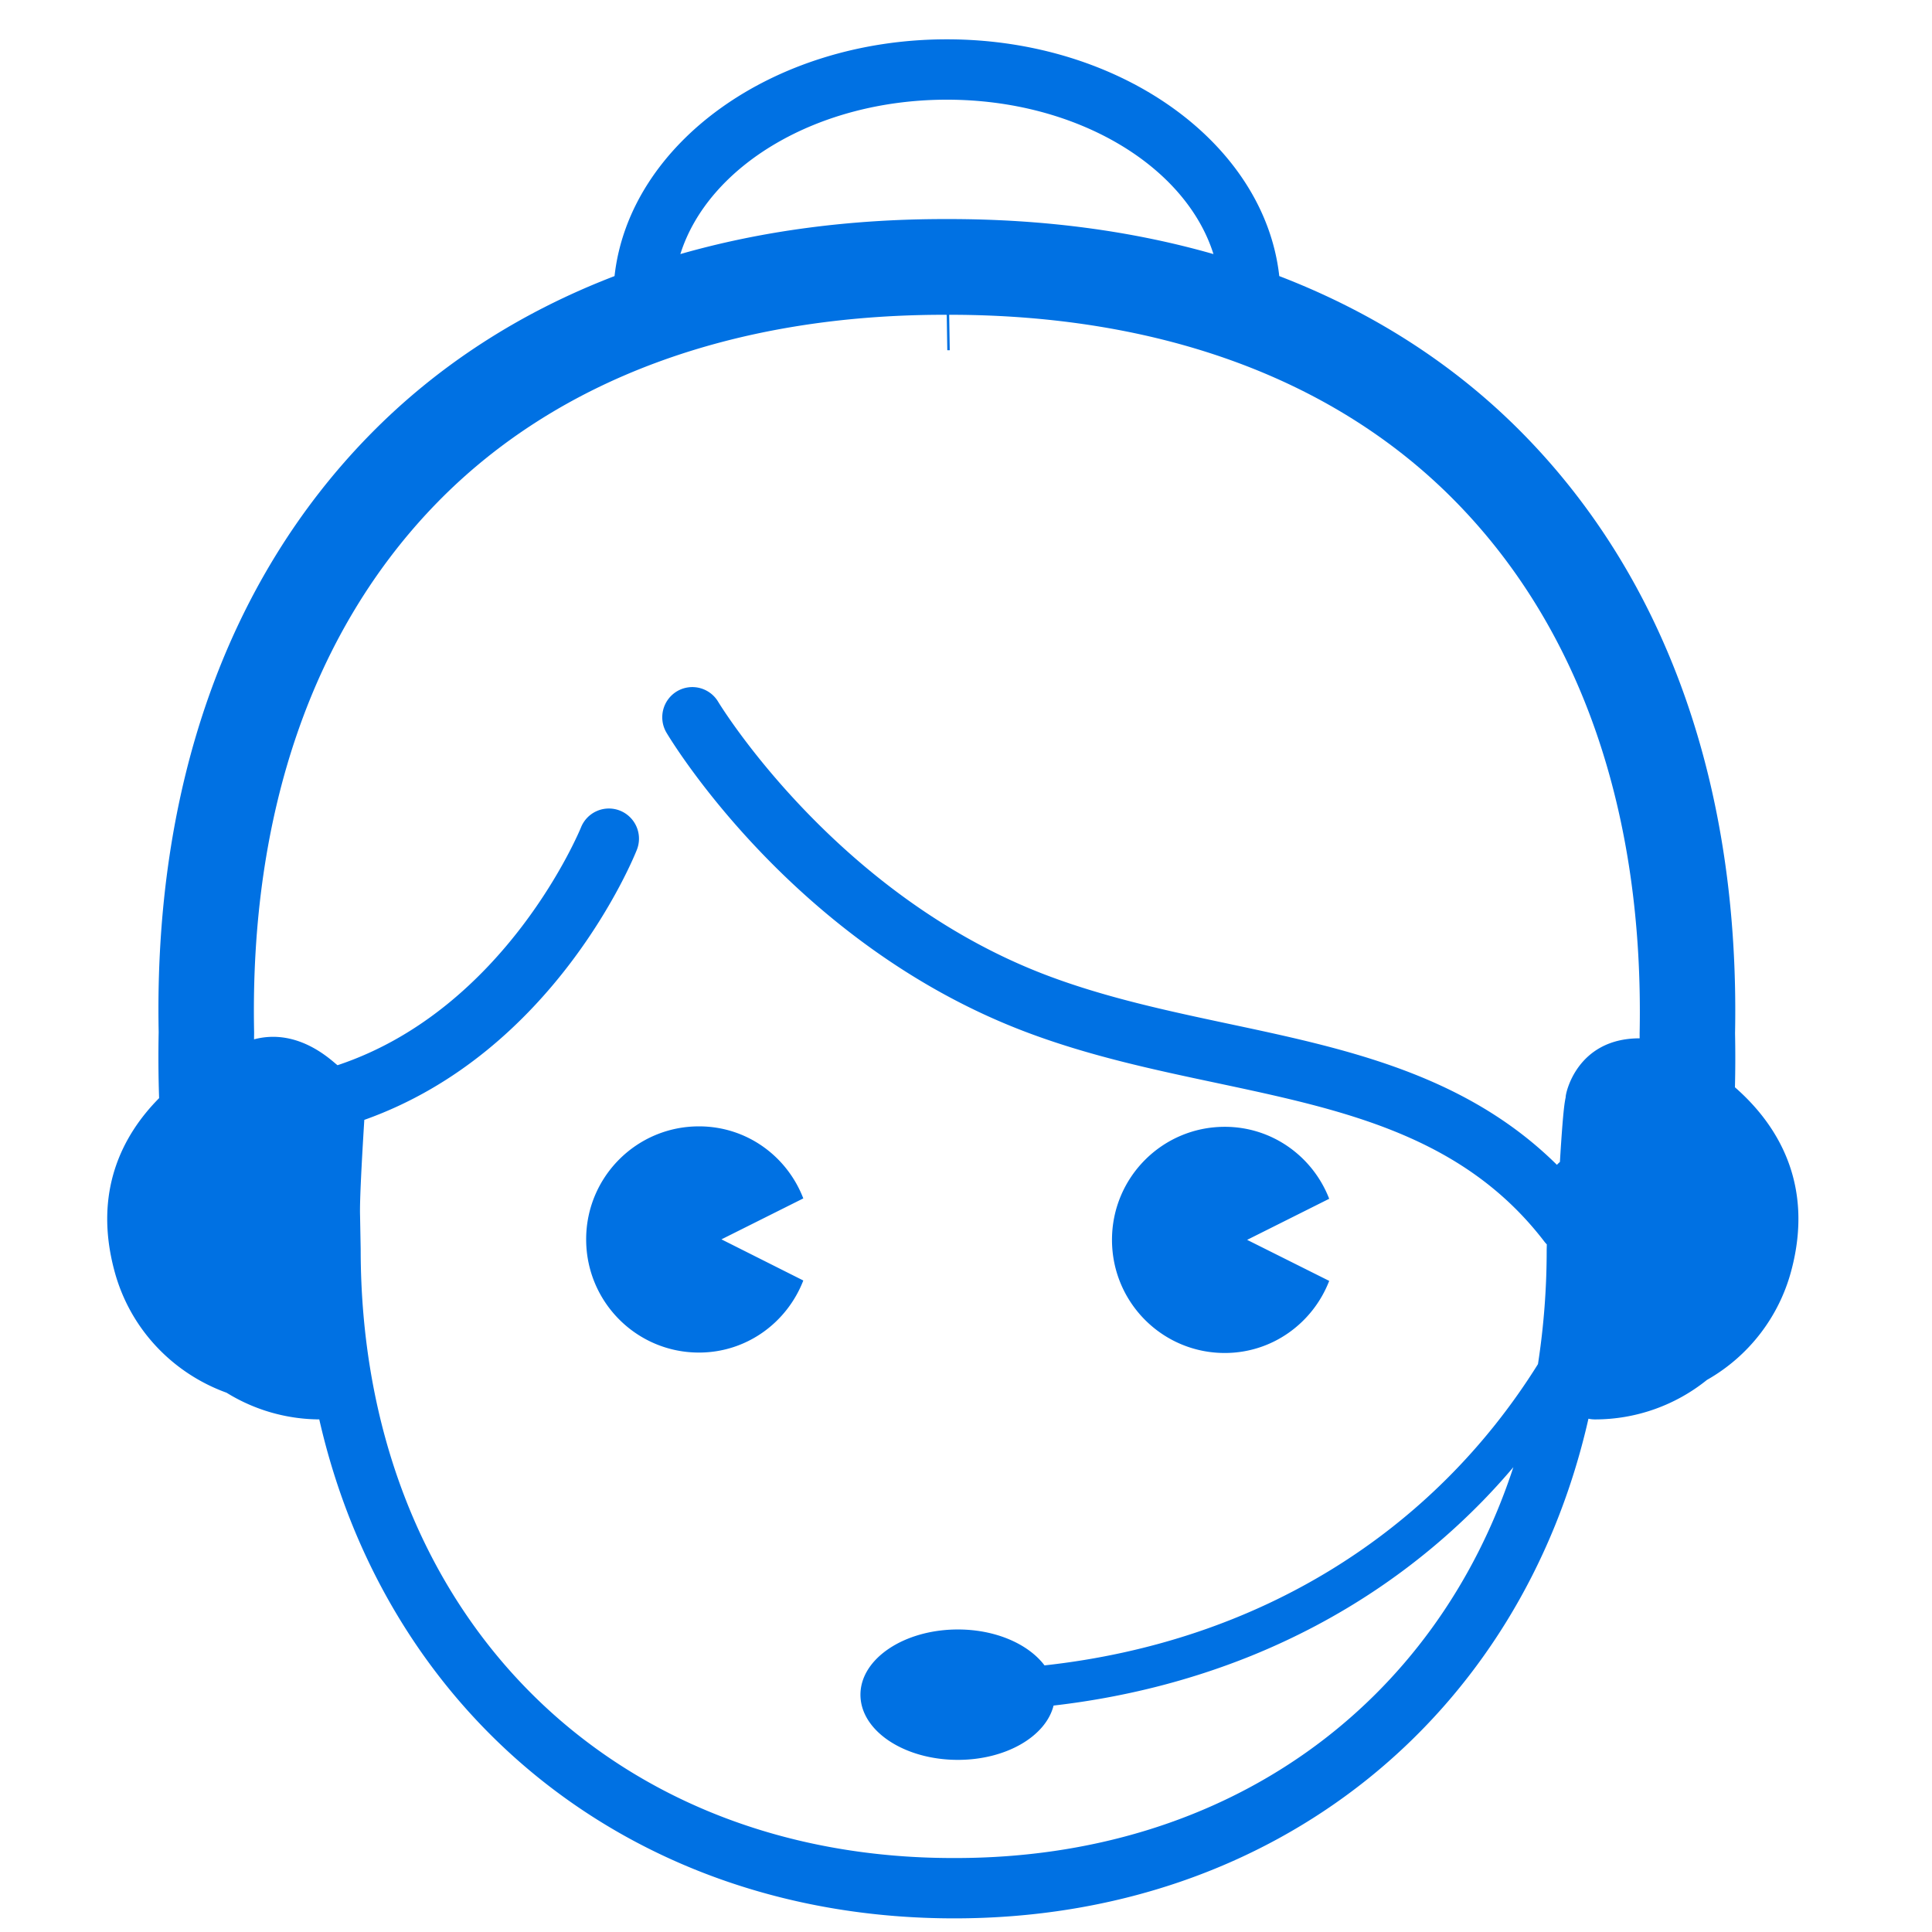 <?xml version="1.0" standalone="no"?><!DOCTYPE svg PUBLIC "-//W3C//DTD SVG 1.1//EN" "http://www.w3.org/Graphics/SVG/1.1/DTD/svg11.dtd"><svg t="1537349877487" class="icon" style="" viewBox="0 0 1024 1024" version="1.1" xmlns="http://www.w3.org/2000/svg" p-id="29912" xmlns:xlink="http://www.w3.org/1999/xlink" width="200" height="200"><defs><style type="text/css"></style></defs><path d="M949.402 673.544a94.387 94.387 0 0 1-44.708 57.858 94.489 94.489 0 0 1-59.353 20.916c-1.156 0-2.312-0.13-3.432-0.368-35.728 157.635-166.117 264.825-336.1 264.825-170.301 0-300.676-106.937-336.591-264.464a94.33 94.33 0 0 1-49.13-14.139c-28.185-10.187-51.16-33.517-59.455-64.628-11.228-41.883 4.118-71.744 23.698-91.512a641.696 641.696 0 0 1-0.231-34.983c-2.587-129.559 35.995-238.916 111.576-316.267 36.031-36.876 79.807-65.17 130.043-84.453C333.506 76.123 409.535 20.844 501.849 20.844c92.364 0 168.393 55.271 176.189 125.484 50.192 19.291 94.026 47.577 130.036 84.453 75.552 77.351 114.09 186.918 111.54 316.889a650.973 650.973 0 0 1-0.058 28.618c22.318 19.5 42.208 51.066 29.839 97.27l0.007-0.014zM501.871 52.836c-68.789 0-126.524 35.027-141.263 81.83 42.917-12.29 89.828-18.554 140.035-18.554h2.457c50.178 0 97.126 6.271 140.057 18.554-14.739-46.804-72.51-81.83-141.285-81.83zM869.038 547.655c2.363-116.857-31.198-213.932-97.111-281.356-63.537-65.068-156.53-99.459-268.842-99.459l0.303 18.785h-1.301l-0.303-18.756-1.156-0.029c-112.313 0-205.277 34.434-268.842 99.459-65.87 67.453-99.467 164.499-97.104 280.735 0 1.286-0.036 2.579-0.036 3.836 23.9-6.336 41.667 11.921 44.253 13.713 89.561-29.818 128.612-125.029 129.031-126.019a15.924 15.924 0 0 1 20.714-8.894 15.996 15.996 0 0 1 8.901 20.743c-1.821 4.631-43.653 107.364-144.457 143.142-1.293 20.873-2.485 42.671-2.254 50.423l0.332 18.091c0 190.133 129.133 322.727 313.984 322.727h1.235c144.074 0 254.436-81.072 295.727-207.155a354.582 354.582 0 0 1-15.982 17.622c-34.673 35.619-76.029 63.334-122.97 82.365-32.91 13.294-67.966 22.116-104.748 26.357-4.075 16.3-25.136 28.784-50.705 28.784-28.51 0-51.652-15.44-51.652-34.528 0-19.067 23.142-34.586 51.652-34.586 20.122 0 37.411 7.774 45.915 19.038 114.003-12.528 206.057-70.812 261.538-159.687 3.092-20.064 4.638-40.344 4.617-60.654l0.065-2.811a14.551 14.551 0 0 1-1.452-1.676c-43.169-56.16-106.504-69.613-173.53-83.861-33.43-7.081-67.987-14.421-101.728-27.274-122.262-46.515-187.171-153.842-189.859-158.358a16.04 16.04 0 0 1 5.505-21.95 15.946 15.946 0 0 1 21.848 5.505c0.629 1.033 62.215 102.407 173.826 144.869 31.414 11.95 64.765 19.038 97.003 25.894 61.622 13.099 125.108 26.574 173.74 74.692a19.797 19.797 0 0 1 1.59-1.524c0.932-15.44 1.864-27.758 2.709-32.426 0.087-0.621 0.21-1.228 0.354-1.85-0.289-1.243 5.477-31.255 39.196-31.255l-0.007-2.673zM425.77 635.179l-43.386 21.704 43.386 21.805c-8.627 22.296-30.013 38.199-55.307 38.199-33.062 0-59.787-26.855-59.787-60.004 0-33.062 26.725-59.888 59.787-59.888 25.302-0.007 46.674 15.787 55.307 38.184z m223.397-37.946c25.23 0 46.695 15.83 55.336 38.141l-43.495 21.776 43.495 21.747c-8.641 22.34-30.114 38.213-55.336 38.213-33.069 0-59.787-26.826-59.787-59.96-0.007-33.091 26.711-59.917 59.787-59.917z" fill="#0071e3" p-id="29913"></path></svg>